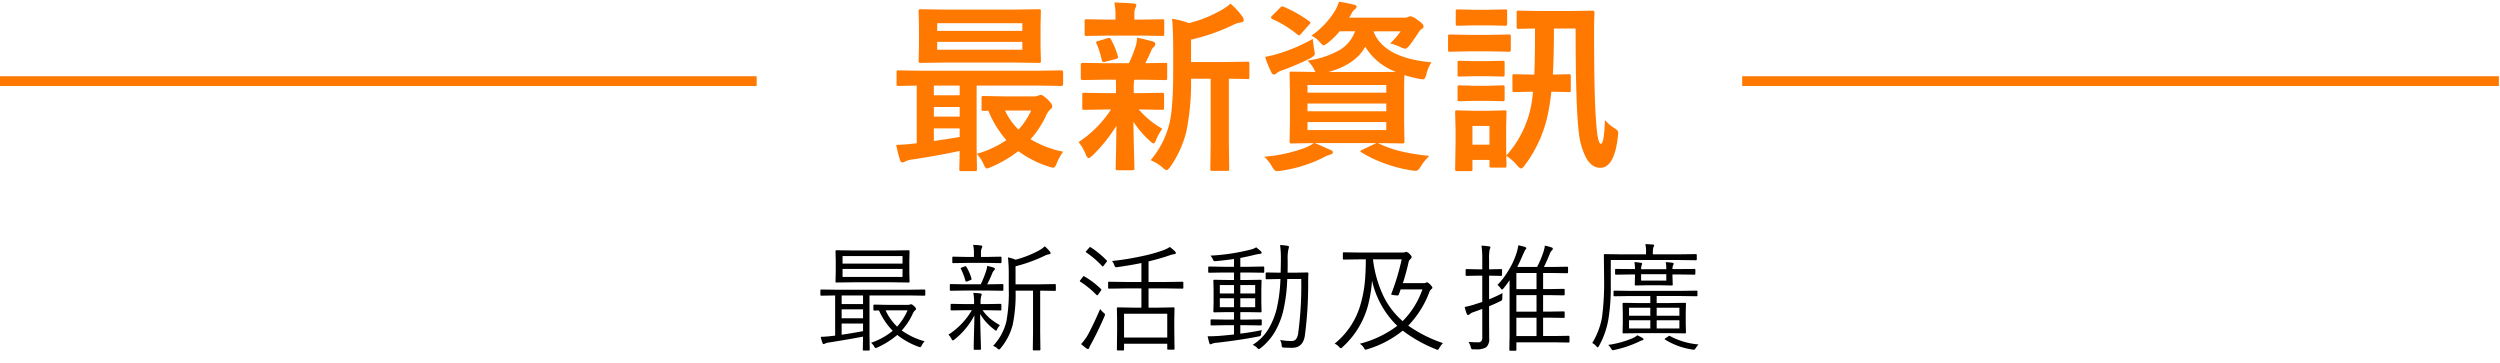 <svg xmlns="http://www.w3.org/2000/svg" xmlns:xlink="http://www.w3.org/1999/xlink" width="640" height="93" viewBox="0 0 640 93">
  <defs>
    <clipPath id="clip-path">
      <rect id="Rectangle_5925" data-name="Rectangle 5925" width="640" height="93" transform="translate(0 258)" fill="#fff" stroke="#707070" stroke-width="1"/>
    </clipPath>
  </defs>
  <g id="Mask_Group_124" data-name="Mask Group 124" transform="translate(0 -258)" clip-path="url(#clip-path)">
    <g id="Group_14402e" data-name="Group 14402e" transform="translate(-0.5 247)">
      <path id="Path_21934" data-name="Path 21934" d="M-89.654-15.454a.207.207,0,0,1-.234.234l-4.263-.059h-9.961l-4.263.059a.207.207,0,0,1-.234-.234l.059-2.49v-2.812l-.059-2.461q0-.264.234-.264l4.263.059h9.961l4.263-.059q.234,0,.234.264l-.059,2.461v2.813Zm-1.8-1.2v-2.036h-15.352v2.036Zm0-3.413v-1.919h-15.352v1.919Zm5.83,7.983q0,.234-.249.234l-3.809-.059H-99.908V-1.685l.059,3.633q0,.249-.234.249h-1.289a.22.22,0,0,1-.249-.249l.059-3.325q-3.53.7-8.628,1.494A3.8,3.8,0,0,0-111.275.4a1.331,1.331,0,0,1-.4.146q-.19,0-.293-.366a11.3,11.3,0,0,1-.425-1.494q1.626-.059,2.578-.19l1.113-.117V-11.909l-3.545.059a.207.207,0,0,1-.234-.234V-13.2a.207.207,0,0,1,.234-.234l3.809.059h18.75l3.809-.059q.249,0,.249.234Zm-15.937,9.316V-4.717h-5.479V-1.86Q-104.8-2.168-101.563-2.769Zm0-3.3V-8.35h-5.479v2.285Zm0-3.633v-2.212h-5.479V-9.7ZM-85.8-.176A4.049,4.049,0,0,0-86.52.864q-.249.469-.4.469a1.738,1.738,0,0,1-.4-.1A19.242,19.242,0,0,1-92.8-1.8a21.4,21.4,0,0,1-5.1,3.208,1.741,1.741,0,0,1-.439.146q-.146,0-.4-.425a3,3,0,0,0-.776-.923,17.707,17.707,0,0,0,5.552-3.062,17.8,17.8,0,0,1-3.516-5.215l-1.2.029q-.234,0-.234-.264V-9.331a.207.207,0,0,1,.234-.234l3.237.059h5.405a2,2,0,0,0,.454-.059.78.78,0,0,1,.352-.088q.205,0,.688.425.542.5.542.718a.482.482,0,0,1-.234.41,2.623,2.623,0,0,0-.659,1,16.7,16.7,0,0,1-2.769,4.16A18.745,18.745,0,0,0-85.8-.176ZM-90.152-8.1h-5.64a13.927,13.927,0,0,0,2.959,4.175A16.213,16.213,0,0,0-90.152-8.1ZM-52.2-13.315a.207.207,0,0,1-.234.234l-3.633-.059h-.146V-2.549l.059,4.468a.207.207,0,0,1-.234.234H-57.87a.207.207,0,0,1-.234-.234l.059-4.468V-13.14h-4.468a38.069,38.069,0,0,1-.747,8.789,15.308,15.308,0,0,1-3.062,5.933q-.249.337-.425.337a.692.692,0,0,1-.4-.234A3.142,3.142,0,0,0-68.271,1a13.714,13.714,0,0,0,3.413-6.3,41.019,41.019,0,0,0,.6-8.437v-3.691a38,38,0,0,0-.205-4.233,10.235,10.235,0,0,1,1.948.6,27.672,27.672,0,0,0,5.962-2.344,7.318,7.318,0,0,0,1.509-1.084,9.235,9.235,0,0,1,1.318,1.362.675.675,0,0,1,.176.41q0,.22-.4.278a3.37,3.37,0,0,0-1.1.352,38.925,38.925,0,0,1-7.471,2.71v4.614h6.445l3.633-.059a.207.207,0,0,1,.234.234Zm-13.945,5.01q0,.234-.249.234l-3.618-.059h-.937a10.661,10.661,0,0,0,2.065,2.256,19.041,19.041,0,0,0,2.373,1.582,3.317,3.317,0,0,0-.718,1.055q-.176.352-.264.352-.117,0-.425-.264a13.583,13.583,0,0,1-3.662-4.014q.029,2.827.132,6.094.073,2.373.073,2.842,0,.234-.264.234h-1.348q-.249,0-.249-.234,0-.659.059-3.3.088-3.105.132-5.288A19.086,19.086,0,0,1-78.158-.63,1.045,1.045,0,0,1-78.6-.4q-.117,0-.308-.352a3.271,3.271,0,0,0-.806-1.113,18.661,18.661,0,0,0,6.006-6.27h-1.538l-3.662.059a.207.207,0,0,1-.234-.234v-1.2q0-.249.234-.249l3.662.059h2.109v-.059a14.177,14.177,0,0,0-.19-2.812q.938.044,1.831.146.308.059.308.249a.944.944,0,0,1-.117.41,6.909,6.909,0,0,0-.161,2.007V-9.7h1.45l3.618-.059a.22.22,0,0,1,.249.249Zm.513-5.039q0,.234-.249.234l-3.721-.059H-75.39l-3.721.059a.207.207,0,0,1-.234-.234V-14.59a.207.207,0,0,1,.234-.234l3.721.059h3.955a24.366,24.366,0,0,0,1.377-3.413,5.4,5.4,0,0,0,.278-1.3q1.011.234,1.611.425.366.117.366.366a.561.561,0,0,1-.205.352,2.168,2.168,0,0,0-.454.688,31.276,31.276,0,0,1-1.318,2.886h.176l3.721-.059q.249,0,.249.234Zm-.483-7.075q0,.234-.249.234l-3.56-.059h-4.98l-3.574.059a.207.207,0,0,1-.234-.234v-1.172q0-.249.234-.249l3.574.073h1.729v-.937a8.725,8.725,0,0,0-.205-2.153,17.618,17.618,0,0,1,1.948.146q.4.044.4.234a1.351,1.351,0,0,1-.176.542,2.938,2.938,0,0,0-.161,1.23v.938h1.45l3.56-.073a.22.22,0,0,1,.249.249Zm-7.69,4.16a.482.482,0,0,1,.029.146q0,.161-.293.278l-.747.308a1.5,1.5,0,0,1-.337.073q-.161,0-.205-.234A14.743,14.743,0,0,0-76.5-18.677a.45.45,0,0,1-.059-.176q0-.117.366-.249l.688-.249a.574.574,0,0,1,.19-.044q.117,0,.22.176A12.674,12.674,0,0,1-73.808-16.26Zm54.24,2.373q0,.234-.22.234l-4.219-.059h-4.468v4.922h2.549l3.867-.073a.207.207,0,0,1,.234.234L-21.882-5.8v2.563l.059,5.01q0,.205-.234.205h-1.392q-.234,0-.234-.205V.454h-11.06V1.919q0,.249-.234.249H-36.3q-.278,0-.278-.249l.059-5.068V-5.435l-.059-3.193q0-.234.264-.234l3.911.073H-30.3v-4.922h-4.043l-4.233.059q-.249,0-.249-.234v-1.3q0-.234.249-.234l4.233.059H-30.3v-4.849q-2.49.527-6.094,1.04a2.958,2.958,0,0,1-.381.044q-.278,0-.454-.513a3.041,3.041,0,0,0-.6-1.084,72.413,72.413,0,0,0,7.925-1.3,38.484,38.484,0,0,0,5.332-1.509,7.488,7.488,0,0,0,1.553-.791,13.627,13.627,0,0,1,1.3,1.113.693.693,0,0,1,.234.425q0,.249-.366.293a6.112,6.112,0,0,0-1.128.278,54.079,54.079,0,0,1-5.493,1.582v5.273h4.468l4.219-.059q.22,0,.22.234ZM-23.684-1.143V-7.236h-11.06v6.094ZM-39.753-6.577Q-41.218-3.149-43.034.249a7.672,7.672,0,0,0-.63,1.26q-.073.293-.322.293a.664.664,0,0,1-.4-.176q-.7-.513-1.348-1.084A14.536,14.536,0,0,0-44.016-1.8q1.641-3.091,3.149-6.621a7.428,7.428,0,0,0,.835.894q.425.337.425.483A2.414,2.414,0,0,1-39.753-6.577Zm-.879-6.958a.244.244,0,0,1,.088.161,1.054,1.054,0,0,1-.176.322l-.6.835q-.19.278-.293.278-.059,0-.19-.117a23.4,23.4,0,0,0-4.131-3.369q-.146-.073-.146-.146a.709.709,0,0,1,.176-.293l.571-.762q.161-.22.264-.22a.474.474,0,0,1,.19.073A21.123,21.123,0,0,1-40.632-13.535Zm1.421-7.368a.332.332,0,0,1,.1.19.593.593,0,0,1-.176.308l-.63.82q-.205.249-.308.249-.073,0-.161-.117A23.042,23.042,0,0,0-44.4-22.9q-.146-.1-.146-.161t.19-.278l.659-.762q.176-.19.278-.19a.39.39,0,0,1,.176.073A23.5,23.5,0,0,1-39.211-20.9ZM1.143-17.959q0,.234-.176.234l-3.838-.059H-4.98v1.919h1.626L.22-15.923a.207.207,0,0,1,.234.234L.4-13.228v2.944L.454-7.822a.207.207,0,0,1-.234.234l-3.574-.059H-4.98v1.919h1.6L.278-5.786a.207.207,0,0,1,.234.234v1.084a.207.207,0,0,1-.234.234l-3.662-.059h-1.6v2.168q3.149-.41,5.522-.908a4.561,4.561,0,0,0-.205.908,1.224,1.224,0,0,1-.125.535,1.147,1.147,0,0,1-.535.183Q-5.01-.483-11.045.205a3.67,3.67,0,0,0-1.172.249A1.41,1.41,0,0,1-12.568.6q-.249,0-.366-.366-.308-1.187-.41-1.7h.732q.981,0,2.358-.1,1.89-.161,3.662-.352V-4.292H-8.7l-3.662.059a.207.207,0,0,1-.234-.234V-5.552a.207.207,0,0,1,.234-.234l3.662.059h2.109V-7.646H-8.071l-3.574.059a.207.207,0,0,1-.234-.234l.059-2.461V-13.2l-.059-2.49a.207.207,0,0,1,.234-.234l3.574.059h1.479v-1.919H-9.155l-3.809.059a.207.207,0,0,1-.234-.234v-1.113q0-.249.234-.249l3.809.073h2.563V-21.24q-2.344.337-4.6.542l-.337.015q-.278,0-.439-.381a3.814,3.814,0,0,0-.659-1.04A53.026,53.026,0,0,0-2.3-23.657a4.9,4.9,0,0,0,1.377-.571,12.328,12.328,0,0,1,1.172.981.693.693,0,0,1,.234.425q0,.264-.513.264-.117,0-1.172.22-1.86.469-3.779.835v2.256h2.109l3.809-.073q.205,0,.205.249ZM-1.172-8.906v-2.285H-4.98v2.285Zm-5.42,0v-2.285h-3.633v2.285Zm5.42-3.516v-2.153H-4.98v2.153Zm-5.42,0v-2.153h-3.633v2.153Zm19.043-5.112q-.059.938-.059,2.681a98.721,98.721,0,0,1-.864,13.345q-.527,3-3.252,3-.864,0-2.124-.059-.366-.029-.454-.161A.792.792,0,0,1,5.61.923,3.262,3.262,0,0,0,5.2-.513a16.672,16.672,0,0,0,2.93.264,1.4,1.4,0,0,0,1.2-.527,3.6,3.6,0,0,0,.513-1.538,91.1,91.1,0,0,0,.776-13.8H7.031A41.074,41.074,0,0,1,5.947-7.705,20.224,20.224,0,0,1,3.677-2.271,15.271,15.271,0,0,1,.22,1.567a1.379,1.379,0,0,1-.454.264q-.117,0-.4-.278a3.213,3.213,0,0,0-1.2-.806A12.372,12.372,0,0,0,2.285-3.428,19.345,19.345,0,0,0,4.292-8.335a39.256,39.256,0,0,0,1-7.778H4.98l-3.208.059q-.264,0-.264-.234v-1.26q0-.249.264-.249l3.208.059h.366q.059-2.271.059-3.384A25.11,25.11,0,0,0,5.2-24.814a13.424,13.424,0,0,1,1.948.205q.322.059.322.278a2.492,2.492,0,0,1-.146.63,11.7,11.7,0,0,0-.176,2.783q0,2.139-.029,3.179H8.892l3.3-.059A.233.233,0,0,1,12.451-17.534ZM46.887.278a7.426,7.426,0,0,0-.923,1.26q-.264.483-.4.483a1.525,1.525,0,0,1-.439-.146A36.1,36.1,0,0,1,36.6-2.9a26.648,26.648,0,0,1-9.1,4.775,2.107,2.107,0,0,1-.425.1q-.176,0-.439-.5A2.952,2.952,0,0,0,25.588.454,27.015,27.015,0,0,0,35.2-4.131a23.071,23.071,0,0,1-6.46-11.587,34.228,34.228,0,0,1-1.04,6.4A22.036,22.036,0,0,1,21.208,1.289q-.293.308-.439.308t-.454-.322a3.481,3.481,0,0,0-1.143-.85A19.83,19.83,0,0,0,25.866-9.858a31.207,31.207,0,0,0,1.011-5.288q.249-2.373.278-6.006H25.617l-4.1.059q-.249,0-.249-.234v-1.377a.22.22,0,0,1,.249-.249l4.1.059H36.325a2.571,2.571,0,0,0,.879-.088.691.691,0,0,1,.293-.088,1.515,1.515,0,0,1,.835.513q.557.557.557.776a.241.241,0,0,1-.015.073.928.928,0,0,1-.205.41,1.384,1.384,0,0,0-.542.747q-.6,2.725-1.494,5.493h5.244a1.66,1.66,0,0,0,.6-.088.9.9,0,0,1,.337-.117q.264,0,.835.571.542.571.542.806,0,.205-.264.337a2.4,2.4,0,0,0-.6,1.011,25,25,0,0,1-5.317,8.35A33.949,33.949,0,0,0,46.887.278Zm-5.244-13.74H36.062q-.293.894-.483,1.348a.306.306,0,0,1-.322.205q-.161,0-.718-.059-.894-.088-.894-.22a.808.808,0,0,1,.044-.161,58.481,58.481,0,0,0,2.637-8.8H28.986A29.864,29.864,0,0,0,31.8-11.47a20.219,20.219,0,0,0,4.775,6.138A21.613,21.613,0,0,0,41.643-13.462ZM79.286-.088q0,.234-.249.234L75.287.088H65.692V2.007a.207.207,0,0,1-.234.234H64.125a.207.207,0,0,1-.234-.234l.059-3.457V-15.82a25.042,25.042,0,0,1-1.523,2.065q-.293.337-.4.337t-.4-.366a3.042,3.042,0,0,0-.776-.806,20.745,20.745,0,0,0,2.9-3.853,19.7,19.7,0,0,0,1.7-3.516,13.28,13.28,0,0,0,.747-2.8q1.069.234,1.67.425.366.132.366.352,0,.161-.308.454-.044.059-.659,1.406-.659,1.582-1.348,2.915H71a24.173,24.173,0,0,0,1.45-3.354,9.3,9.3,0,0,0,.542-2.109,16.63,16.63,0,0,1,1.67.454q.366.1.366.366a.587.587,0,0,1-.264.41,2.842,2.842,0,0,0-.6,1.084q-.835,2.021-1.421,3.149h2.285l3.662-.059a.207.207,0,0,1,.234.234v1.2a.207.207,0,0,1-.234.234l-3.662-.059h-2.49v4.116h1.626l3.618-.059q.278,0,.278.234v1.2q0,.234-.278.234l-3.618-.059H72.533v4.219h1.655l3.618-.059q.249,0,.249.234v1.23q0,.205-.249.205l-3.618-.059H72.533v4.7h2.754l3.75-.059q.249,0,.249.234ZM70.849-1.509v-4.7H65.692v4.7Zm0-6.255v-4.219H65.692v4.219Zm0-5.771v-4.116H65.692v4.116ZM62.162-12.51a10.741,10.741,0,0,0-.073,1.172,1.436,1.436,0,0,1-.088.63,1.289,1.289,0,0,1-.483.293q-1.392.7-2.812,1.26v3.633L58.734-1a2.835,2.835,0,0,1-.776,2.373,4.907,4.907,0,0,1-2.651.513h-.542a1,1,0,0,1-.557-.088,1.482,1.482,0,0,1-.19-.483,5.43,5.43,0,0,0-.571-1.348,21.53,21.53,0,0,0,2.432.117,1,1,0,0,0,.879-.337,1.839,1.839,0,0,0,.205-1.011V-8.467q-1.436.542-2.153.791a3.14,3.14,0,0,0-1.055.542.64.64,0,0,1-.4.234.377.377,0,0,1-.352-.264,12.453,12.453,0,0,1-.542-1.8,21.589,21.589,0,0,0,2.666-.688q.029-.015.938-.308.527-.161.894-.293v-6.724H55.849l-2.9.059q-.249,0-.249-.234v-1.26a.22.22,0,0,1,.249-.249l2.9.059h1.113v-2.432a22.7,22.7,0,0,0-.205-3.618,14.125,14.125,0,0,1,1.919.176q.366.044.366.234a1.829,1.829,0,0,1-.19.571,12.273,12.273,0,0,0-.146,2.607V-18.6h.117l2.974-.059q.234,0,.234.249v1.26a.207.207,0,0,1-.234.234l-2.974-.059h-.117v6.064Q60.814-11.792,62.162-12.51Zm49.89.571q0,.234-.249.234l-4.219-.059h-5.977v1.8h3.179l4.072-.059q.249,0,.249.205l-.059,2.373v2.666l.059,2.344q0,.234-.249.234l-4.072-.059H97.2L93.111-2.2a.207.207,0,0,1-.234-.234l.059-2.344V-7.441l-.059-2.373q0-.205.234-.205l4.087.059h2.783v-1.8H95l-4.189.059q-.249,0-.249-.234v-1q0-.205.249-.205L95-13.081h12.583l4.219-.059q.249,0,.249.205Zm-4.629,8.481V-5.552h-5.815v2.095Zm0-3.267V-8.76h-5.815v2.036ZM99.981-3.457V-5.552H94.532v2.095Zm0-3.267V-8.76H94.532v2.036Zm11.895-14.429q0,.234-.249.234l-4.1-.059H89.859v6.182a51.493,51.493,0,0,1-.63,9.1,21.331,21.331,0,0,1-2.4,6.738q-.19.337-.337.337-.059,0-.322-.264a3.321,3.321,0,0,0-1.055-.85,19.248,19.248,0,0,0,2.49-6.5,67.243,67.243,0,0,0,.542-10.02l-.059-6.006a.207.207,0,0,1,.234-.234l4.175.059h6.387v-.41a8.671,8.671,0,0,0-.176-2.2q.439,0,1.025.044.7.044.864.044.366.059.366.249a1.471,1.471,0,0,1-.19.439,5.8,5.8,0,0,0-.146,1.479v.352h6.9l4.1-.059q.249,0,.249.234Zm-.366,3.691q0,.234-.249.234l-4.1-.059H105.65v.425l.073,2.168q0,.234-.249.234l-3-.059H99.264l-3,.059q-.264,0-.264-.234l.059-2.168v-.425h-.894l-3.97.059a.207.207,0,0,1-.234-.234v-1a.207.207,0,0,1,.234-.234l3.97.029h.894a11.124,11.124,0,0,0-.146-1.772,11.249,11.249,0,0,1,1.67.176q.308.059.308.22a.9.9,0,0,1-.117.352,2.886,2.886,0,0,0-.146,1.055h6.445a8.829,8.829,0,0,0-.146-1.8q.864.044,1.641.146.4.073.4.249a.554.554,0,0,1-.132.322,2.277,2.277,0,0,0-.176,1.055h1.509l4.1-.029q.249,0,.249.234Zm-7.441,1.743v-1.626H97.623v1.626ZM98.253-.688q0,.176-.337.264a3.917,3.917,0,0,0-.952.4,28.874,28.874,0,0,1-6.182,2.065,3.014,3.014,0,0,1-.41.073q-.161,0-.41-.4a4.9,4.9,0,0,0-.747-.967,24.486,24.486,0,0,0,6.123-1.67,3.77,3.77,0,0,0,1.289-.791,9.541,9.541,0,0,1,1.348.688Q98.253-.835,98.253-.688ZM112.315.63a7.339,7.339,0,0,0-.718.952q-.293.425-.469.425a2.764,2.764,0,0,1-.469-.088A18.12,18.12,0,0,1,103.775-.6q-.132-.088-.132-.146t.308-.278l.6-.381a.674.674,0,0,1,.308-.176.422.422,0,0,1,.205.088A18.506,18.506,0,0,0,112.315.63Z" transform="translate(323 98.545)"/>
      <path id="Path_21933" data-name="Path 21933" d="M-92.072-2.915q2.387-.069,4.406-.321a5.97,5.97,0,0,0,.849-.092V-18.084q-2.02.023-3.58.069l-1.079.023q-.367,0-.436-.092a.857.857,0,0,1-.069-.436v-2.96q0-.367.092-.436a.79.79,0,0,1,.413-.069l5.737.092H-55.56l5.737-.092q.482,0,.482.5v2.96q0,.528-.482.528l-5.737-.092H-71.487V-2.341L-71.4,3.3q0,.367-.092.436a.79.79,0,0,1-.413.069h-3.488a.726.726,0,0,1-.459-.092.79.79,0,0,1-.069-.413q0-.046.046-1.515.023-1.515.046-3.144-6.15,1.308-12.209,2.2a4.839,4.839,0,0,0-1.7.482,2.394,2.394,0,0,1-.757.275q-.436,0-.643-.757A33.055,33.055,0,0,1-92.072-2.915Zm16.248-2.02v-2.2h-6.609V-3.9Q-77.431-4.636-75.824-4.934Zm-6.609-10.671h6.609v-2.479h-6.609Zm0,5.462h6.609V-12.6h-6.609Zm20.31-27.4,6.563-.092q.39,0,.459.115a.926.926,0,0,1,.069.459l-.092,3.833V-28.3l.092,3.833a.837.837,0,0,1-.092.5.857.857,0,0,1-.436.069l-6.563-.092h-17.12l-6.563.092q-.39,0-.459-.115a.926.926,0,0,1-.069-.459l.092-3.833V-33.23l-.092-3.833a.837.837,0,0,1,.092-.5.857.857,0,0,1,.436-.069l6.563.092Zm2.341,10.281v-2.02h-21.8v2.02Zm-21.8-6.793v1.951h21.8v-1.951ZM-71.441-.62a25.872,25.872,0,0,0,7.573-3.511,26.079,26.079,0,0,1-4.613-7.527q-.757.046-1.216.046-.367,0-.459-.115a.926.926,0,0,1-.069-.459v-2.708q0-.39.115-.459a.717.717,0,0,1,.413-.069l5.164.092h7.94a2.3,2.3,0,0,0,.849-.184,2.277,2.277,0,0,1,.711-.184q.459,0,1.652,1.079,1.262,1.216,1.262,1.744a1.016,1.016,0,0,1-.482.849,5.326,5.326,0,0,0-1.262,1.974,24.941,24.941,0,0,1-3.81,5.691,25.8,25.8,0,0,0,8.331,3.19,15.339,15.339,0,0,0-1.652,3.006q-.413,1.1-.849,1.1a4.392,4.392,0,0,1-.941-.207,27.127,27.127,0,0,1-8.032-4.039,31.935,31.935,0,0,1-7.091,4.131,5.66,5.66,0,0,1-.941.321q-.39,0-.849-1.079A9.258,9.258,0,0,0-71.441-.62Zm10.671-6.2A18.243,18.243,0,0,0-57.534-11.7h-6.678A16.863,16.863,0,0,0-60.77-6.816ZM-26.942,1.01A22.838,22.838,0,0,0-22.1-8.514q.941-3.9.941-13.54v-5.118q0-4.7-.275-8.032A23.38,23.38,0,0,1-17.12-34.08a32.409,32.409,0,0,0,8.147-3.259A13.06,13.06,0,0,0-6.495-39.06a18.748,18.748,0,0,1,3.075,3.328,1.565,1.565,0,0,1,.321.9q0,.482-.711.574a5.786,5.786,0,0,0-1.836.551,50.361,50.361,0,0,1-10.947,3.855v5.737H-8.56l6.4-.092q.367,0,.436.092a.79.79,0,0,1,.069.413v3.442q0,.367-.092.436a.79.79,0,0,1-.413.069q-.069,0-.62-.023-1.836-.046-4.131-.069V-3.3l.092,6.495a.78.78,0,0,1-.092.482.6.6,0,0,1-.367.069h-3.878q-.367,0-.436-.092a.926.926,0,0,1-.069-.459l.092-6.495V-19.851h-5.026A62.439,62.439,0,0,1-17.809-6.265a27.334,27.334,0,0,1-4.062,8.927q-.666.9-.987.9a2.718,2.718,0,0,1-1.033-.666A10.392,10.392,0,0,0-26.942,1.01ZM-38.578-19.6l-5.783.092q-.459,0-.459-.5v-3.4q0-.5.459-.5l5.783.092h6.059a30.8,30.8,0,0,0,1.79-4.475,8.12,8.12,0,0,0,.321-2.065q.964.184,2.249.5,1.629.436,1.836.482.574.184.574.666a.937.937,0,0,1-.367.711,2.8,2.8,0,0,0-.711,1.079q-.872,1.974-1.469,3.1l5.095-.092q.367,0,.436.092a.79.79,0,0,1,.069.413v3.4q0,.367-.092.436a.79.79,0,0,1-.413.069l-5.783-.092h-2.157a14.712,14.712,0,0,0-.115,2.593v.849h1.606L-24-16.248q.367,0,.436.092a.79.79,0,0,1,.069.413v3.328q0,.39-.092.459a.79.79,0,0,1-.413.069l-5.646-.092h-.321a22.134,22.134,0,0,0,6.013,4.934,15.5,15.5,0,0,0-1.652,3.006q-.3.757-.551.757-.344,0-.987-.666a23.581,23.581,0,0,1-4.2-4.888q.046,3.924.161,8.17.092,3.213.092,3.718,0,.367-.115.459a.926.926,0,0,1-.459.069h-3.718q-.367,0-.436-.115a.717.717,0,0,1-.069-.413q0-.39.092-4.177.069-3.419.092-6.678a39.5,39.5,0,0,1-6.1,7.6q-.734.666-.987.666-.39,0-.757-.941a13,13,0,0,0-1.836-3.144,28.814,28.814,0,0,0,8.308-8.354h-1.17l-5.691.092q-.367,0-.436-.092a.857.857,0,0,1-.069-.436v-3.328q0-.367.092-.436a.79.79,0,0,1,.413-.069l5.691.092H-35.8v-.849q0-1.882-.046-2.593Zm9.065-11.291h-8.262l-5.554.092q-.367,0-.436-.092a.79.79,0,0,1-.069-.413v-3.259q0-.367.092-.436a.79.79,0,0,1,.413-.069l5.554.092h1.836v-1.262a13.276,13.276,0,0,0-.3-3.121q3.121.092,4.888.252.757.069.757.413a2.3,2.3,0,0,1-.275.8,4.062,4.062,0,0,0-.229,1.7v1.216h1.583L-24-35.066q.413,0,.482.092a.79.79,0,0,1,.069.413V-31.3q0,.367-.092.436A.926.926,0,0,1-24-30.8Zm-11.222,2.18a1.091,1.091,0,0,1-.161-.436q0-.252.574-.367l2.41-.711a1.605,1.605,0,0,1,.39-.069q.252,0,.436.39a19.4,19.4,0,0,1,1.744,4.246,1.1,1.1,0,0,1,.069.321q0,.275-.528.436l-2.685.688a1.6,1.6,0,0,1-.482.115q-.321,0-.459-.482A24.18,24.18,0,0,0-40.735-28.709ZM31.555-3.236Q36.168-.9,44.384-.092a15.1,15.1,0,0,0-2.295,2.915q-.6.9-1.079.9a8.081,8.081,0,0,1-1.125-.092,36.573,36.573,0,0,1-7.16-1.882A31.87,31.87,0,0,1,27.034-.987q-.275-.184-.275-.321,0-.184.528-.367l3.557-1.7H15.055q1.515.6,3.993,1.744.666.184.666.643,0,.413-.711.574a8.674,8.674,0,0,0-1.928.849A35.481,35.481,0,0,1,6.357,3.718q-.734.092-.941.092-.6,0-1.17-.987A10.912,10.912,0,0,0,2.134.115,39.357,39.357,0,0,0,12.714-2.2a10.281,10.281,0,0,0,2.111-1.17l-5.691.092q-.367,0-.436-.092a1.086,1.086,0,0,1-.069-.482l.092-4.613V-16.5l-.092-4.659q0-.367.092-.436a.79.79,0,0,1,.413-.069l6.15.092a3.911,3.911,0,0,1-.413-.757,8.224,8.224,0,0,0-1.652-2.157,22.819,22.819,0,0,0,8.422-2.823A9.3,9.3,0,0,0,25.4-31.991H21.458a20.173,20.173,0,0,1-3.006,2.938,3.606,3.606,0,0,1-1.079.666q-.3,0-1.1-.941a6.28,6.28,0,0,0-2.065-1.538,21.136,21.136,0,0,0,6.173-6.586,11.09,11.09,0,0,0,.9-2.111q2.18.344,3.718.734.8.207.8.528a.828.828,0,0,1-.436.666,3,3,0,0,0-.941,1.262l-.528.9H37.82a2.587,2.587,0,0,0,1.17-.184,1.479,1.479,0,0,1,.643-.184,4.564,4.564,0,0,1,1.744.941q1.561,1.033,1.561,1.652a.68.68,0,0,1-.39.6,2.319,2.319,0,0,0-.826.849q-.757,1.239-2.318,3.328-.734.941-1.125.941a3.884,3.884,0,0,1-1.262-.413,14.026,14.026,0,0,0-2.639-.941,20.323,20.323,0,0,0,2.685-3.1H30.109q2.593,6.839,14.848,7.94A9.16,9.16,0,0,0,43.649-21a4.584,4.584,0,0,1-.413,1.079.6.6,0,0,1-.528.229,6.348,6.348,0,0,1-.941-.138,31.554,31.554,0,0,1-3.718-.941q-.092,1.216-.092,4.269v8.032l.092,4.613a.872.872,0,0,1-.08.482q-.08.092-.448.092l-6.288-.092Zm-.5-18.336q3.741,0,4.8-.046A15.362,15.362,0,0,1,28-28.044q-2.456,4.544-9.409,6.472ZM33.391-6.7V-8.744H13.219V-6.7ZM13.219-11.521H33.391v-1.974H13.219Zm20.172-6.724H13.219v1.974H33.391Zm-18.818-11.8q.046.78.344,2.685a6.827,6.827,0,0,1,.184,1.125q0,.5-1.17,1.147a61.342,61.342,0,0,1-7.344,3.144,4.2,4.2,0,0,0-1.262.666,1.085,1.085,0,0,1-.666.367q-.39,0-.666-.528a27.077,27.077,0,0,1-1.629-3.993,34.966,34.966,0,0,0,3.465-.849A44.611,44.611,0,0,0,14.573-30.041ZM7.16-38.256a33.484,33.484,0,0,1,6.472,3.672q.344.252.344.413,0,.138-.344.482l-2.02,2.295q-.367.436-.574.436a.735.735,0,0,1-.413-.207,27.445,27.445,0,0,0-6.38-3.947q-.367-.229-.367-.367a.877.877,0,0,1,.321-.528l1.974-1.974q.367-.39.574-.39A1.212,1.212,0,0,1,7.16-38.256Zm68.871,17.35L80.116-21q.367,0,.436.092a.79.79,0,0,1,.069.413v3.534q0,.39-.092.459a.79.79,0,0,1-.413.069l-4.475-.092q-.275,2.662-.711,4.888a32.971,32.971,0,0,1-6.2,14.091q-.5.666-.849.666-.3,0-.941-.711A13.225,13.225,0,0,0,64.12-.138l.046,2.547q0,.367-.092.436a.79.79,0,0,1-.413.069H60.333q-.39,0-.459-.092a.79.79,0,0,1-.069-.413V.941h-4.36V3.3q0,.367-.092.436a.857.857,0,0,1-.436.069H51.544a.726.726,0,0,1-.459-.092.79.79,0,0,1-.069-.413l.115-7.16V-6.7l-.115-4.521q0-.39.092-.459a.857.857,0,0,1,.436-.069l4.085.115h3.947l4.085-.115q.367,0,.436.092a.857.857,0,0,1,.069.436l-.092,3.534v3.282q0,3.236.046,4.223a26.794,26.794,0,0,0,6.357-12.783,31.123,31.123,0,0,0,.459-3.557h-.229l-4.5.092q-.39,0-.459-.092a.857.857,0,0,1-.069-.436v-3.534q0-.367.092-.436A.857.857,0,0,1,66.208-21l4.5.092h.574q.184-3.947.184-11.8l-4.177.092a.726.726,0,0,1-.459-.092.79.79,0,0,1-.069-.413v-3.649q0-.367.092-.436a.857.857,0,0,1,.436-.069l5.485.092h7.8l5.439-.092q.459,0,.574.138a.966.966,0,0,1,.092.528q-.092,2.111-.092,4.98,0,16.087.482,22.238.367,6.2,1.262,6.2.826,0,1.033-6.1a10.255,10.255,0,0,0,2.2,1.974,4.616,4.616,0,0,1,.987.711.963.963,0,0,1,.207.666q0,.229-.069.826Q91.8,2.96,88.148,2.96,85.9,2.96,84.43.184a18.376,18.376,0,0,1-1.744-6.242Q81.86-12.553,81.86-32.7H76.306Q76.306-25.634,76.031-20.907ZM59.806-2.96v-4.8h-4.36v4.8ZM55.927-14.183l-3.764.092a.726.726,0,0,1-.459-.092.857.857,0,0,1-.069-.436v-3.006q0-.367.115-.459a.717.717,0,0,1,.413-.069l3.764.115h3.465l3.764-.115a.726.726,0,0,1,.459.092.857.857,0,0,1,.069.436v3.006q0,.39-.092.459a.857.857,0,0,1-.436.069l-3.764-.092Zm0-6.311-3.764.092a.726.726,0,0,1-.459-.092.79.79,0,0,1-.069-.413v-3.006q0-.39.115-.459a.717.717,0,0,1,.413-.069l3.764.092h3.465l3.764-.092a.726.726,0,0,1,.459.092.857.857,0,0,1,.069.436v3.006q0,.367-.092.436a.857.857,0,0,1-.436.069l-3.764-.092Zm-.184-13.012-4.039.092q-.39,0-.459-.092a.857.857,0,0,1-.069-.436v-3.144q0-.367.092-.436a.857.857,0,0,1,.436-.069l4.039.092h4.039l4.039-.092q.367,0,.436.092a.79.79,0,0,1,.069.413v3.144q0,.39-.092.459a.79.79,0,0,1-.413.069l-4.039-.092Zm-1.285,6.655-4.728.092q-.39,0-.459-.092a.79.79,0,0,1-.069-.413v-3.4q0-.367.092-.436a.857.857,0,0,1,.436-.069l4.728.092h5.554l4.75-.092q.367,0,.436.092a.79.79,0,0,1,.069.413v3.4q0,.367-.092.436a.79.79,0,0,1-.413.069l-4.75-.092Z" transform="translate(322 51)" fill="#ff7800"/>
      <line id="Line_1970" data-name="Line 1970" x2="193.707" transform="translate(0.5 31.77)" fill="none" stroke="#ff7800" stroke-width="2.5"/>
      <line id="Line_1972" data-name="Line 1972" x2="193.707" transform="translate(446.5 31.77)" fill="none" stroke="#ff7800" stroke-width="2.5"/>
    </g>
  </g>
</svg>
